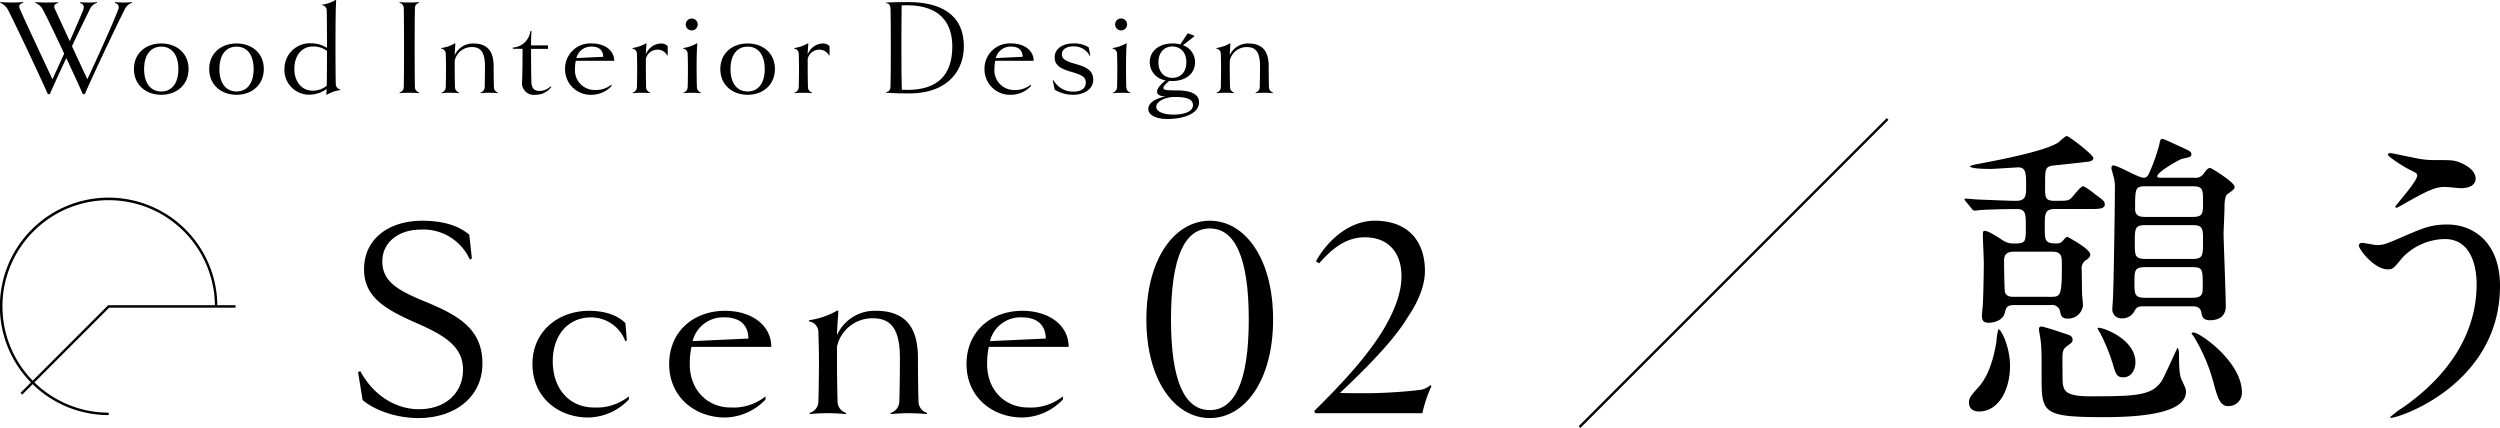 <svg xmlns="http://www.w3.org/2000/svg" width="511.188" height="87.5" viewBox="0 0 511.188 87.5"><g transform="translate(0.031)"><path d="M223.567,17.764c-2.133,0-2.133.9-2.133,3.55,0,2.907,0,3.488,2.39,3.488a1.563,1.563,0,0,0,1.162-.387c.128-.128.774-.969,1.034-.969.064,0,4.715,2.454,4.715,3.617,0,.259-.067.582-.777,1.1a1.952,1.952,0,0,0-.968,2.067c0,.711.063,4.069.063,4.714,0,.387.195,2.131.195,2.52a3.034,3.034,0,0,1-3.1,2.712c-1.227,0-1.42-.646-1.551-1.356a1.656,1.656,0,0,0-1.935-1.421h-7.43c-1.55,0-1.678.452-2,1.679-.386,1.421-2.066,1.939-3.293,1.939-1.164,0-1.359-.583-1.359-1.551,0-.324.195-1.938.195-2.325.129-2.454.194-7.171.194-8.332,0-.774-.194-4.778-.194-5.683,0-.518,0-.9.324-.9.774,0,2.13.9,3.746,1.937a3.822,3.822,0,0,0,2.324.646c2.39,0,2.39-.258,2.39-3.552,0-2.39,0-3.486-1.807-3.486-2.133,0-5.3.063-7.3.192-.195,0-1.1.129-1.357.129a.785.785,0,0,1-.582-.387l-1.225-1.486c-.259-.324-.259-.324-.259-.452s.128-.129.192-.129c.452,0,2.39.194,2.843.194,1.874.064,5.876.258,7.493.258,2.066,0,2.066-1.161,2.066-2.906,0-2.649,0-3.94-1.614-3.94-.195,0-5.1.323-5.555.323-.777,0-4.327,0-4.327-.582a7.6,7.6,0,0,1,1.742-.452C220.724,6.137,223.115,4.78,224.148,4.2c.258-.194,1.421-1.356,1.807-1.356s5.428,3.811,5.428,4.521c0,.518-.841.71-1.034.71-.388.065-6.2.711-6.46.711-2.454.26-2.39.323-2.39,4.522,0,2.066,0,2.776,1.939,2.776,2.517,0,2.776,0,3.358-.515.388-.323,1.938-2.454,2.454-2.454s2.518,1.678,2.97,2c1.229.84,1.487,1.227,1.487,1.678,0,.972-1.162.972-3.422.972ZM214.33,49.8c0,5.1-2.454,9.365-6.329,9.365-1.939,0-2.066-1.421-2.066-1.744,0-1.033.258-1.356,2-3.294,2.518-2.842,3.293-7.429,3.617-9.236a12.055,12.055,0,0,1,.388-2.519c.515-.195,2.388,3.553,2.388,7.428m8.4-14.081c1.935,0,2.2-.258,2.2-6.329,0-2,0-2.907-2.069-2.907h-7.685c-1.871,0-2.066.9-2.066,2,0,.774.064,5.941.195,6.329.386.9,1.161.9,1.871.9Zm-1.875,6.071c.324,0,5.491,1.68,5.686,1.807a.936.936,0,0,1,.579.9c0,.451-.128.582-1.225,1.357-.841.645-.841,1.356-.841,2.583,0,1.487,0,4.327.064,4.909.194,1.615.646,2.713,5.555,2.713,9.5,0,12.723-.129,14.727-3.229.582-.97,3.1-6.653,3.163-6.653.262,0,.326.9.326,1.356,0,1.614,0,4.005.515,5.1.841,1.808.9,2,.9,2.519,0,4.845-11.367,5.167-16.791,5.167-12.725,0-12.725-.9-12.725-8.525,0-5.684,0-6.329-.515-9.108-.131-.84.194-.9.579-.9m19.119,7.3c0,1.871-1.1,3.1-2.454,3.1-1.292,0-1.55-.646-2.066-2.39a38.4,38.4,0,0,0-2.712-6.717,6.277,6.277,0,0,1-.519-.9c0-.129.131-.129.259-.129,1.1,0,7.493,2.39,7.493,7.042m12.141-37.721a1.953,1.953,0,0,0,1.809-.841c.519-.71.841-1.161,1.356-1.161.195,0,4.976,2.906,4.976,3.875,0,.387-.131.518-1.487,1.486-.582.452-.582,2.133-.582,2.843,0,.774-.192,4.585-.192,5.424s.452,12.336.452,14.663c0,2.842-2.712,2.842-3.231,2.842-1.483,0-1.614-.838-1.744-1.485-.191-1.356-1.289-1.356-1.935-1.356h-9.818c-.777,0-1.423,0-1.875.84a2.777,2.777,0,0,1-2.712,1.615,1.82,1.82,0,0,1-1.871-2.067c0-.451.127-1.873.127-2.2.131-2.326.388-18.472.388-22.22a8.44,8.44,0,0,0-.194-2.2c-.386-1.484-.516-1.808-.516-2,0-.128,0-.581.388-.581.968,0,5.1,2.519,6.2,2.519.777,0,.972-.581,1.423-1.614a36.376,36.376,0,0,0,1.808-5.3c.131-.841.258-1.033.646-1.033.258,0,3.1,1.356,3.553,1.55,2.13.969,2.324,1.1,2.324,1.55,0,.582-.127.582-1.871.97-.583.128-5.1,2.712-5.1,3.552,0,.323.452.323.774.323ZM241.973,29.646c-2.2,0-2.2.774-2.2,3.036,0,2.519,0,3.229,2.2,3.229H251.6c2.133,0,2.133-.84,2.133-2.454,0-3.294,0-3.811-2.133-3.811Zm9.688-1.68c2.131,0,2.131-.71,2.131-3.745,0-2.389,0-3.165-2.131-3.165h-9.688c-2.133,0-2.133.71-2.133,3.681,0,2.454,0,3.229,2.133,3.229Zm-9.624-14.854c-2.13,0-2.13.452-2.13,4.714,0,1.551,1.356,1.551,2.13,1.551h9.624c2.131,0,2.131-.71,2.131-3.036,0-2.583,0-3.229-2.131-3.229Zm9.818,29.9c1.292,0,9.882,6.006,9.882,12.206a2.712,2.712,0,0,1-2.84,2.843c-1.68,0-2.2-1.939-2.974-4.845a36.163,36.163,0,0,0-3.937-9.236c-.131-.258-.583-.71-.519-.84s.26-.128.388-.128" transform="translate(196.641 24.976)"/><path d="M295.551,32.637c0,20.087-20.539,27-22.283,27-.064,0-.195,0-.195-.129a21.37,21.37,0,0,1,2.843-2.13c8.783-6.2,14.855-14.663,14.855-25.061,0-2.067-.388-9.237-6.524-9.237a12.238,12.238,0,0,0-8.655,3.811c-1.744,2.133-1.935,2.39-2.97,2.39-2.779,0-5.943-4.068-5.943-4.909,0-.323.388-.517.646-.517.452,0,2.518.454,2.972.454,1.484,0,1.937-.195,5.941-1.939,3.617-1.55,5.3-2.26,8.526-2.26,5.555,0,10.788,3.875,10.788,12.53m-16.083-25.9a17.431,17.431,0,0,0,2.97.194c3.1,0,3.812,0,5.1.582,2.648,1.1,3.034,2.583,3.034,3.166,0,1.614-1.744,2-2.97,2-.517,0-2.776-.258-3.229-.258-2.133,0-3.62.774-7.816,3.1-.324.194-2,1.163-2.133,1.163a.236.236,0,0,1-.258-.259c0-.258,4.456-5.1,4.456-6.329,0-.388-.129-.515-1.356-1.1-1.938-.969-4.65-2.842-4.65-3.165s.515-.323.646-.323c.194,0,5.231,1.1,6.2,1.227" transform="translate(215.606 25.798)"/><path d="M22.222,71.648A22.234,22.234,0,1,1,44.444,49.426h-.5A21.722,21.722,0,1,0,22.222,71.148Z" transform="translate(-0.031 13.229)"/><path d="M2.27,55.332l-.354-.354L19.845,37.047H45.9v.5H20.053Z" transform="translate(2.241 25.359)"/><path d="M45.275,69.8c-4.447,0-8.951-1.578-11.4-3.683l-.938-5.73.471-.176c2.8,5.2,7.485,7.777,11.985,7.777,5.5,0,9.007-3.391,9.007-8.072,0-4.795-3.8-7.076-9.884-9.706-6.373-2.806-10.351-5.382-10.351-10.82,0-6.433,5.324-9.942,11.873-9.942,4.386,0,7.543,1.054,9.648,2.866l.527,4.853L55.8,37.4A10.412,10.412,0,0,0,45.742,31.26c-4.386,0-7.84,2.514-7.84,6.494,0,4.152,3.161,5.962,9.07,8.362,6.431,2.692,11.4,5.438,11.4,12.514,0,6.96-5.728,11.17-13.1,11.17" transform="translate(40.242 15.685)"/><path d="M68.618,55.828a11.67,11.67,0,0,1-8.306,3.685c-6.025,0-11.4-4.034-11.4-10.936,0-6.726,5.322-10.878,11.576-10.878,3.337,0,5.853.938,7.431,2.516l.292,3.509-.292.232a7.48,7.48,0,0,0-7.02-4.913c-4.732,0-7.833,3.688-7.833,8.949,0,5.846,3.565,9.474,8.418,9.474a10.472,10.472,0,0,0,7.136-2.279Z" transform="translate(59.93 25.855)"/><path d="M66,45.069a16.186,16.186,0,0,0-.353,3.509c0,5.38,3.683,8.889,8.362,8.889a10.472,10.472,0,0,0,7.136-2.279v.641a11.669,11.669,0,0,1-8.3,3.685c-6.027,0-11.407-4.094-11.407-10.936,0-6.726,5.087-10.878,11.407-10.878,5.5,0,9.474,2.982,9.474,7.369Zm11.637-1.7c0-2.572-1.578-4.326-4.795-4.326a6.422,6.422,0,0,0-6.61,4.853Z" transform="translate(75.359 25.855)"/><path d="M98.336,58.845a38.573,38.573,0,0,0-7.369,0l-.06-.232a2.5,2.5,0,0,0,1.813-2.458c.058-1.755.118-5.556.118-8.775,0-5.9-1.813-8.125-5.554-8.125a7.406,7.406,0,0,0-7.313,5.788v2.632c0,2.924.058,6.726.118,8.48a2.46,2.46,0,0,0,1.752,2.458l-.056.232a38.62,38.62,0,0,0-7.373,0l-.056-.232a2.444,2.444,0,0,0,1.813-2.458c.058-1.755.118-5.556.118-8.188,0-1.813-.06-4.094-.118-5.674a2.244,2.244,0,0,0-1.931-2.4v-.232a16.139,16.139,0,0,0,5.79-1.989l.234.058C80.09,40.19,79.971,42,79.971,42.7a8.445,8.445,0,0,1,7.953-4.971c6.436,0,8.6,3.86,8.6,9.648,0,3.219.056,7.02.116,8.775a2.46,2.46,0,0,0,1.752,2.458Z" transform="translate(91.141 25.823)"/><path d="M93.236,45.069a16.185,16.185,0,0,0-.353,3.509c0,5.38,3.683,8.889,8.362,8.889a10.472,10.472,0,0,0,7.136-2.279v.641a11.669,11.669,0,0,1-8.3,3.685c-6.027,0-11.407-4.094-11.407-10.936,0-6.726,5.087-10.878,11.407-10.878,5.5,0,9.474,2.982,9.474,7.369Zm11.637-1.7c0-2.572-1.578-4.326-4.795-4.326a6.422,6.422,0,0,0-6.61,4.853Z" transform="translate(108.925 25.855)"/><path d="M118.131,69.8c-7.132,0-12.983-7.659-12.983-20.175S111,29.447,118.131,29.447s12.927,7.663,12.927,20.177S125.267,69.8,118.131,69.8m0-38.772c-5.031,0-7.953,5.614-7.953,18.6,0,12.925,2.922,18.541,7.953,18.541,4.971,0,7.953-5.616,7.953-18.541,0-12.983-2.982-18.6-7.953-18.6" transform="translate(129.228 15.685)"/><path d="M144.5,63.251a27.177,27.177,0,0,0-1.871,5.554H120.7l-.174-.467c6.081-5.965,11.226-11.639,14.443-17.135,2.045-3.569,3.393-7.136,3.393-10.353,0-5.027-2.808-8.012-7.487-8.012-3.862,0-6.665,2.281-9.355,5.322l-.645-.408c2.342-4.326,6.9-8.306,11.989-8.306,7.194,0,10.293,4.563,10.293,10.235,0,3.1-1.4,6.375-3.509,9.476-2.808,4.795-9.063,10.994-13.86,15.5,1.051.056,2.281.056,3.509.056a98.582,98.582,0,0,0,13.1-.7,4.364,4.364,0,0,0,1.873-.933Z" transform="translate(148.176 15.684)"/><path d="M27.133,13.046a2.526,2.526,0,0,0-1.52,1.377c-1.94,3.857-5.767,11.9-8.16,17.307h-.394c-.867-1.973-2.109-4.645-3.373-7.372-1.238,2.585-2.42,5.2-3.377,7.372H9.915C7.773,26.973,3.5,17.912,1.837,14.648a3.127,3.127,0,0,0-1.685-1.6l.03-.139c.732.056,1.655.083,2.218.083s1.688-.026,2.453-.083l.023.139c-.788.252-1.006.563-.672,1.294.814,1.943,4.953,10.749,6.641,14.351.646-1.407,1.52-3.294,2.394-5.264-1.662-3.546-3.324-7.035-4.247-8.779a3.116,3.116,0,0,0-1.662-1.6l.023-.139c.732.056,1.662.083,2.2.083.563,0,1.857-.026,2.446-.056l.033.142c-.765.222-.99.533-.682,1.265L14.387,20.9c1.126-2.533,2.142-4.893,2.7-6.273.361-.9.109-1.294-.622-1.546l.026-.142c.454.03,1.324.056,1.831.056a15.139,15.139,0,0,0,1.635-.083l.026.139a2.429,2.429,0,0,0-1.52,1.377c-.9,1.831-2.225,4.529-3.628,7.485,1.179,2.559,2.394,5.178,3.148,6.753,1.8-3.8,5.121-11.17,6.247-14.04.367-.9.116-1.294-.619-1.576l.03-.139c.616.056,1.351.083,1.831.083a14.627,14.627,0,0,0,1.629-.083Z" transform="translate(-0.152 -12.48)"/><path d="M14.012,25.959c-3.208,0-5.6-2.082-5.6-5.264,0-3.208,2.39-5.231,5.6-5.231,3.181,0,5.575,2.023,5.575,5.231,0,3.181-2.393,5.264-5.575,5.264m0-9.849c-2.109,0-3.516,1.6-3.516,4.585s1.407,4.588,3.516,4.588c2.082,0,3.493-1.609,3.493-4.588s-1.41-4.585-3.493-4.585" transform="translate(18.94 -6.576)"/><path d="M18.662,25.959c-3.215,0-5.6-2.082-5.6-5.264,0-3.208,2.384-5.231,5.6-5.231,3.175,0,5.568,2.023,5.568,5.231,0,3.181-2.394,5.264-5.568,5.264m0-9.849c-2.115,0-3.516,1.6-3.516,4.585s1.4,4.588,3.516,4.588c2.082,0,3.486-1.609,3.486-4.588s-1.4-4.585-3.486-4.585" transform="translate(29.684 -6.576)"/><path d="M29.137,31.209a6.668,6.668,0,0,0-2.761.953l-.109-.026.086-1.182a5.991,5.991,0,0,1-3.41,1.182A5.031,5.031,0,0,1,17.712,26.9a5.2,5.2,0,0,1,5.515-5.264,5.99,5.99,0,0,1,3.181.93v-.225c0-4.532-.033-6.359-.056-7.346a1.077,1.077,0,0,0-.934-1.152v-.113a7.449,7.449,0,0,0,2.761-.957l.113.03c-.113,1.572-.142,4.443-.142,9.7,0,4.277.03,6.671.056,7.4a1.153,1.153,0,0,0,.93,1.179Zm-5.6-8.922c-2.251,0-3.8,1.774-3.8,4.618,0,2.476,1.433,4.416,3.741,4.416a4.472,4.472,0,0,0,2.874-1.013c.023-.9.056-2.728.056-7.121a4.571,4.571,0,0,0-2.87-.9" transform="translate(40.422 -12.779)"/><path d="M28.816,31.532c-.536-.056-1.351-.083-1.973-.083-.646,0-1.433.026-2,.083l-.026-.142a1.156,1.156,0,0,0,.867-1.265c.03-.847.056-3.546.056-7.905,0-4.393-.026-7.091-.056-7.909a1.158,1.158,0,0,0-.867-1.265l.026-.139c.563.056,1.351.083,2,.083.622,0,1.437-.026,1.973-.083l.026.139a1.126,1.126,0,0,0-.874,1.238c-.026.844-.056,3.542-.056,7.935,0,4.36.03,7.058.056,7.905a1.155,1.155,0,0,0,.874,1.265Z" transform="translate(56.844 -12.48)"/><path d="M38.987,25.642a18.991,18.991,0,0,0-3.542,0l-.033-.113a1.21,1.21,0,0,0,.874-1.185c.023-.841.056-2.668.056-4.218,0-2.84-.871-3.913-2.675-3.913A3.555,3.555,0,0,0,30.155,19v1.265c0,1.41.026,3.238.053,4.079a1.19,1.19,0,0,0,.847,1.185l-.033.113a19.027,19.027,0,0,0-3.546,0l-.023-.113a1.182,1.182,0,0,0,.871-1.185c.026-.841.053-2.668.053-3.936,0-.874-.026-1.97-.053-2.728a1.083,1.083,0,0,0-.93-1.155v-.113a7.709,7.709,0,0,0,2.787-.957l.109.03c-.083,1.179-.136,2.053-.136,2.39a4.054,4.054,0,0,1,3.82-2.39c3.1,0,4.138,1.857,4.138,4.641,0,1.549.026,3.377.06,4.218a1.181,1.181,0,0,0,.841,1.185Z" transform="translate(62.792 -6.591)"/><path d="M39.712,26.142a3.887,3.887,0,0,1-3.241,1.6,2.42,2.42,0,0,1-2.728-2.781c.063-1.774.086-3.661.086-6.614H31.862l-.056-.255a3.838,3.838,0,0,0,3.628-3.4l.225.03c-.06.672-.086,1.831-.086,2.364v.563h3.459v.7H35.573c0,3.013.026,5.26.063,6.614.023,1.52.609,2,1.735,2A3.413,3.413,0,0,0,39.6,26Z" transform="translate(72.986 -8.362)"/><path d="M37.239,19.01A7.754,7.754,0,0,0,37.07,20.7,4.009,4.009,0,0,0,41.1,24.975a5.059,5.059,0,0,0,3.433-1.1v.311a5.625,5.625,0,0,1-4,1.771,5.218,5.218,0,0,1-5.492-5.26,5.153,5.153,0,0,1,5.492-5.234c2.645,0,4.559,1.433,4.559,3.546Zm5.6-.818c0-1.238-.758-2.082-2.3-2.082a3.094,3.094,0,0,0-3.181,2.337Z" transform="translate(80.468 -6.577)"/><path d="M46.43,17.906l-.109.026a2.179,2.179,0,0,0-1.973-1.182,2.426,2.426,0,0,0-2.387,1.887v1.629c0,1.41.026,3.238.053,4.079a1.193,1.193,0,0,0,.847,1.185l-.033.113a18.991,18.991,0,0,0-3.542,0l-.026-.113a1.188,1.188,0,0,0,.874-1.185c.023-.841.05-2.668.05-3.936,0-.874-.026-1.97-.05-2.728a1.087,1.087,0,0,0-.934-1.155v-.113a7.727,7.727,0,0,0,2.787-.957l.109.03c-.083,1.04-.136,1.827-.136,2.248a3.4,3.4,0,0,1,3.032-2.248,1.874,1.874,0,0,1,1.437.533Z" transform="translate(90.07 -6.591)"/><path d="M45.962,29.2a18.991,18.991,0,0,0-3.542,0l-.03-.113a1.178,1.178,0,0,0,.874-1.185c.03-.841.053-2.668.053-3.794,0-1.016-.023-2.112-.053-2.87a1.085,1.085,0,0,0-.927-1.155v-.113a7.589,7.589,0,0,0,2.778-.957l.119.03c-.119,1.572-.142,3.178-.142,4.78,0,1.41.023,3.238.06,4.079a1.178,1.178,0,0,0,.838,1.185ZM44.075,16.364a1.222,1.222,0,0,1-1.208-1.208,1.225,1.225,0,1,1,2.45,0,1.225,1.225,0,0,1-1.241,1.208" transform="translate(97.318 -10.146)"/><path d="M50.233,25.959c-3.215,0-5.6-2.082-5.6-5.264,0-3.208,2.387-5.231,5.6-5.231,3.175,0,5.568,2.023,5.568,5.231,0,3.181-2.394,5.264-5.568,5.264m0-9.849c-2.115,0-3.516,1.6-3.516,4.585s1.4,4.588,3.516,4.588c2.082,0,3.486-1.609,3.486-4.588s-1.4-4.585-3.486-4.585" transform="translate(102.621 -6.576)"/><path d="M56.426,17.906l-.109.026a2.179,2.179,0,0,0-1.973-1.182,2.426,2.426,0,0,0-2.387,1.887v1.629c0,1.41.026,3.238.053,4.079a1.193,1.193,0,0,0,.847,1.185l-.033.113a18.991,18.991,0,0,0-3.542,0l-.026-.113a1.188,1.188,0,0,0,.874-1.185c.023-.841.05-2.668.05-3.936,0-.874-.026-1.97-.05-2.728a1.087,1.087,0,0,0-.934-1.155v-.113a7.727,7.727,0,0,0,2.787-.957l.109.03c-.083,1.04-.136,1.827-.136,2.248a3.4,3.4,0,0,1,3.032-2.248,1.874,1.874,0,0,1,1.437.533Z" transform="translate(113.165 -6.591)"/><path d="M59.5,31.585c-1.579,0-3.039-.026-4.618-.139V31.3c.507-.083.848-.334.874-1.179s.06-3.546.06-7.909c0-4.39-.033-7.088-.06-7.905-.026-.871-.394-1.126-.874-1.182V12.99c1.1-.056,2.589-.083,4.535-.083,6.3,0,11.332,2.334,11.332,9.058,0,4.5-2.811,9.62-11.249,9.62m-.427-18.032c-.338,0-.646,0-1.04.026-.026,1.973-.053,4.532-.053,8.637,0,4.476.026,7.061.083,8.611.394.03.791.03,1.185.03,6.244,0,9.14-3.155,9.14-8.892,0-4.671-2.39-8.412-9.316-8.412" transform="translate(126.303 -12.48)"/><path d="M63.147,19.01a7.755,7.755,0,0,0-.169,1.688A4,4,0,0,0,67,24.975a5.059,5.059,0,0,0,3.433-1.1v.311a5.611,5.611,0,0,1-4,1.771,5.216,5.216,0,0,1-5.486-5.26,5.148,5.148,0,0,1,5.486-5.234C69.083,15.464,71,16.9,71,19.01Zm5.6-.818c0-1.238-.761-2.082-2.307-2.082a3.094,3.094,0,0,0-3.181,2.337Z" transform="translate(140.328 -6.577)"/><path d="M69.305,25.958a7.271,7.271,0,0,1-3.744-1.04l-.394-1.887.142-.053a4.574,4.574,0,0,0,4.049,2.334c1.662,0,2.559-.675,2.559-1.827,0-1.043-.53-1.52-2.9-2.2-2.5-.7-3.459-1.49-3.459-2.983,0-1.884,1.831-2.84,3.711-2.84a5.638,5.638,0,0,1,3.241.788l.334,1.659L72.738,18a3.639,3.639,0,0,0-3.407-1.94c-1.235,0-2.307.563-2.307,1.572,0,.987.7,1.437,2.728,2,2.761.758,3.685,1.6,3.685,3.291,0,1.831-1.8,3.039-4.132,3.039" transform="translate(150.068 -6.577)"/><path d="M72.482,29.2a18.991,18.991,0,0,0-3.542,0l-.027-.113a1.185,1.185,0,0,0,.874-1.185c.026-.841.053-2.668.053-3.794,0-1.016-.026-2.112-.053-2.87a1.087,1.087,0,0,0-.93-1.155v-.113a7.669,7.669,0,0,0,2.784-.957l.113.03c-.113,1.572-.136,3.178-.136,4.78,0,1.41.023,3.238.05,4.079a1.2,1.2,0,0,0,.847,1.185ZM70.6,16.364a1.223,1.223,0,1,1,1.235-1.208A1.215,1.215,0,0,1,70.6,16.364" transform="translate(158.594 -10.146)"/><path d="M81.443,28.961c0,2.195-2.92,3.4-6.5,3.4-2.195,0-3.88-.758-3.88-2.053,0-1.437,1.963-2.281,3.569-2.562-1.208-.026-1.771-.367-1.771-.983,0-.563.563-1.351,1.745-2.307a3.749,3.749,0,0,1-3.241-3.688c0-2.473,2.115-3.853,4.618-3.853a6.069,6.069,0,0,1,1.629.2l1.52-2.281,1.351.507v.113l-2.334,1.827a3.629,3.629,0,0,1,2.476,3.489c0,2.476-2.105,3.827-4.641,3.827a5.078,5.078,0,0,1-.619-.026c-.983.788-1.212,1.182-1.212,1.433,0,.424.6.507,2.619.507,2.7,0,4.668.593,4.668,2.45m-1.235.589c0-1.238-1.291-1.688-3.658-1.688-.2,0-.361,0-.758.026-1.635.2-3.1.987-3.1,2,0,.874,1.268,1.576,3.6,1.576,2,0,3.91-.589,3.91-1.913m-4.221-5.6c1.579,0,2.87-1.069,2.87-3.181,0-2.135-1.291-3.234-2.87-3.234-1.546,0-2.837,1.1-2.837,3.234,0,2.112,1.291,3.181,2.837,3.181" transform="translate(163.701 -8.03)"/><path d="M86.858,25.642a18.991,18.991,0,0,0-3.542,0l-.033-.113a1.21,1.21,0,0,0,.874-1.185c.023-.841.056-2.668.056-4.218,0-2.84-.871-3.913-2.675-3.913A3.555,3.555,0,0,0,78.026,19v1.265c0,1.41.026,3.238.053,4.079a1.19,1.19,0,0,0,.847,1.185l-.033.113a19.027,19.027,0,0,0-3.546,0l-.023-.113a1.182,1.182,0,0,0,.871-1.185c.026-.841.053-2.668.053-3.936,0-.874-.026-1.97-.053-2.728a1.083,1.083,0,0,0-.93-1.155v-.113a7.709,7.709,0,0,0,2.787-.957l.109.03c-.083,1.179-.136,2.053-.136,2.39a4.054,4.054,0,0,1,3.82-2.39c3.1,0,4.138,1.857,4.138,4.641,0,1.549.026,3.377.06,4.218a1.181,1.181,0,0,0,.841,1.185Z" transform="translate(173.399 -6.591)"/><path d="M.177,63.165l-.354-.354L62.811-.177l.354.354Z" transform="translate(322.945 24.334)"/></g></svg>